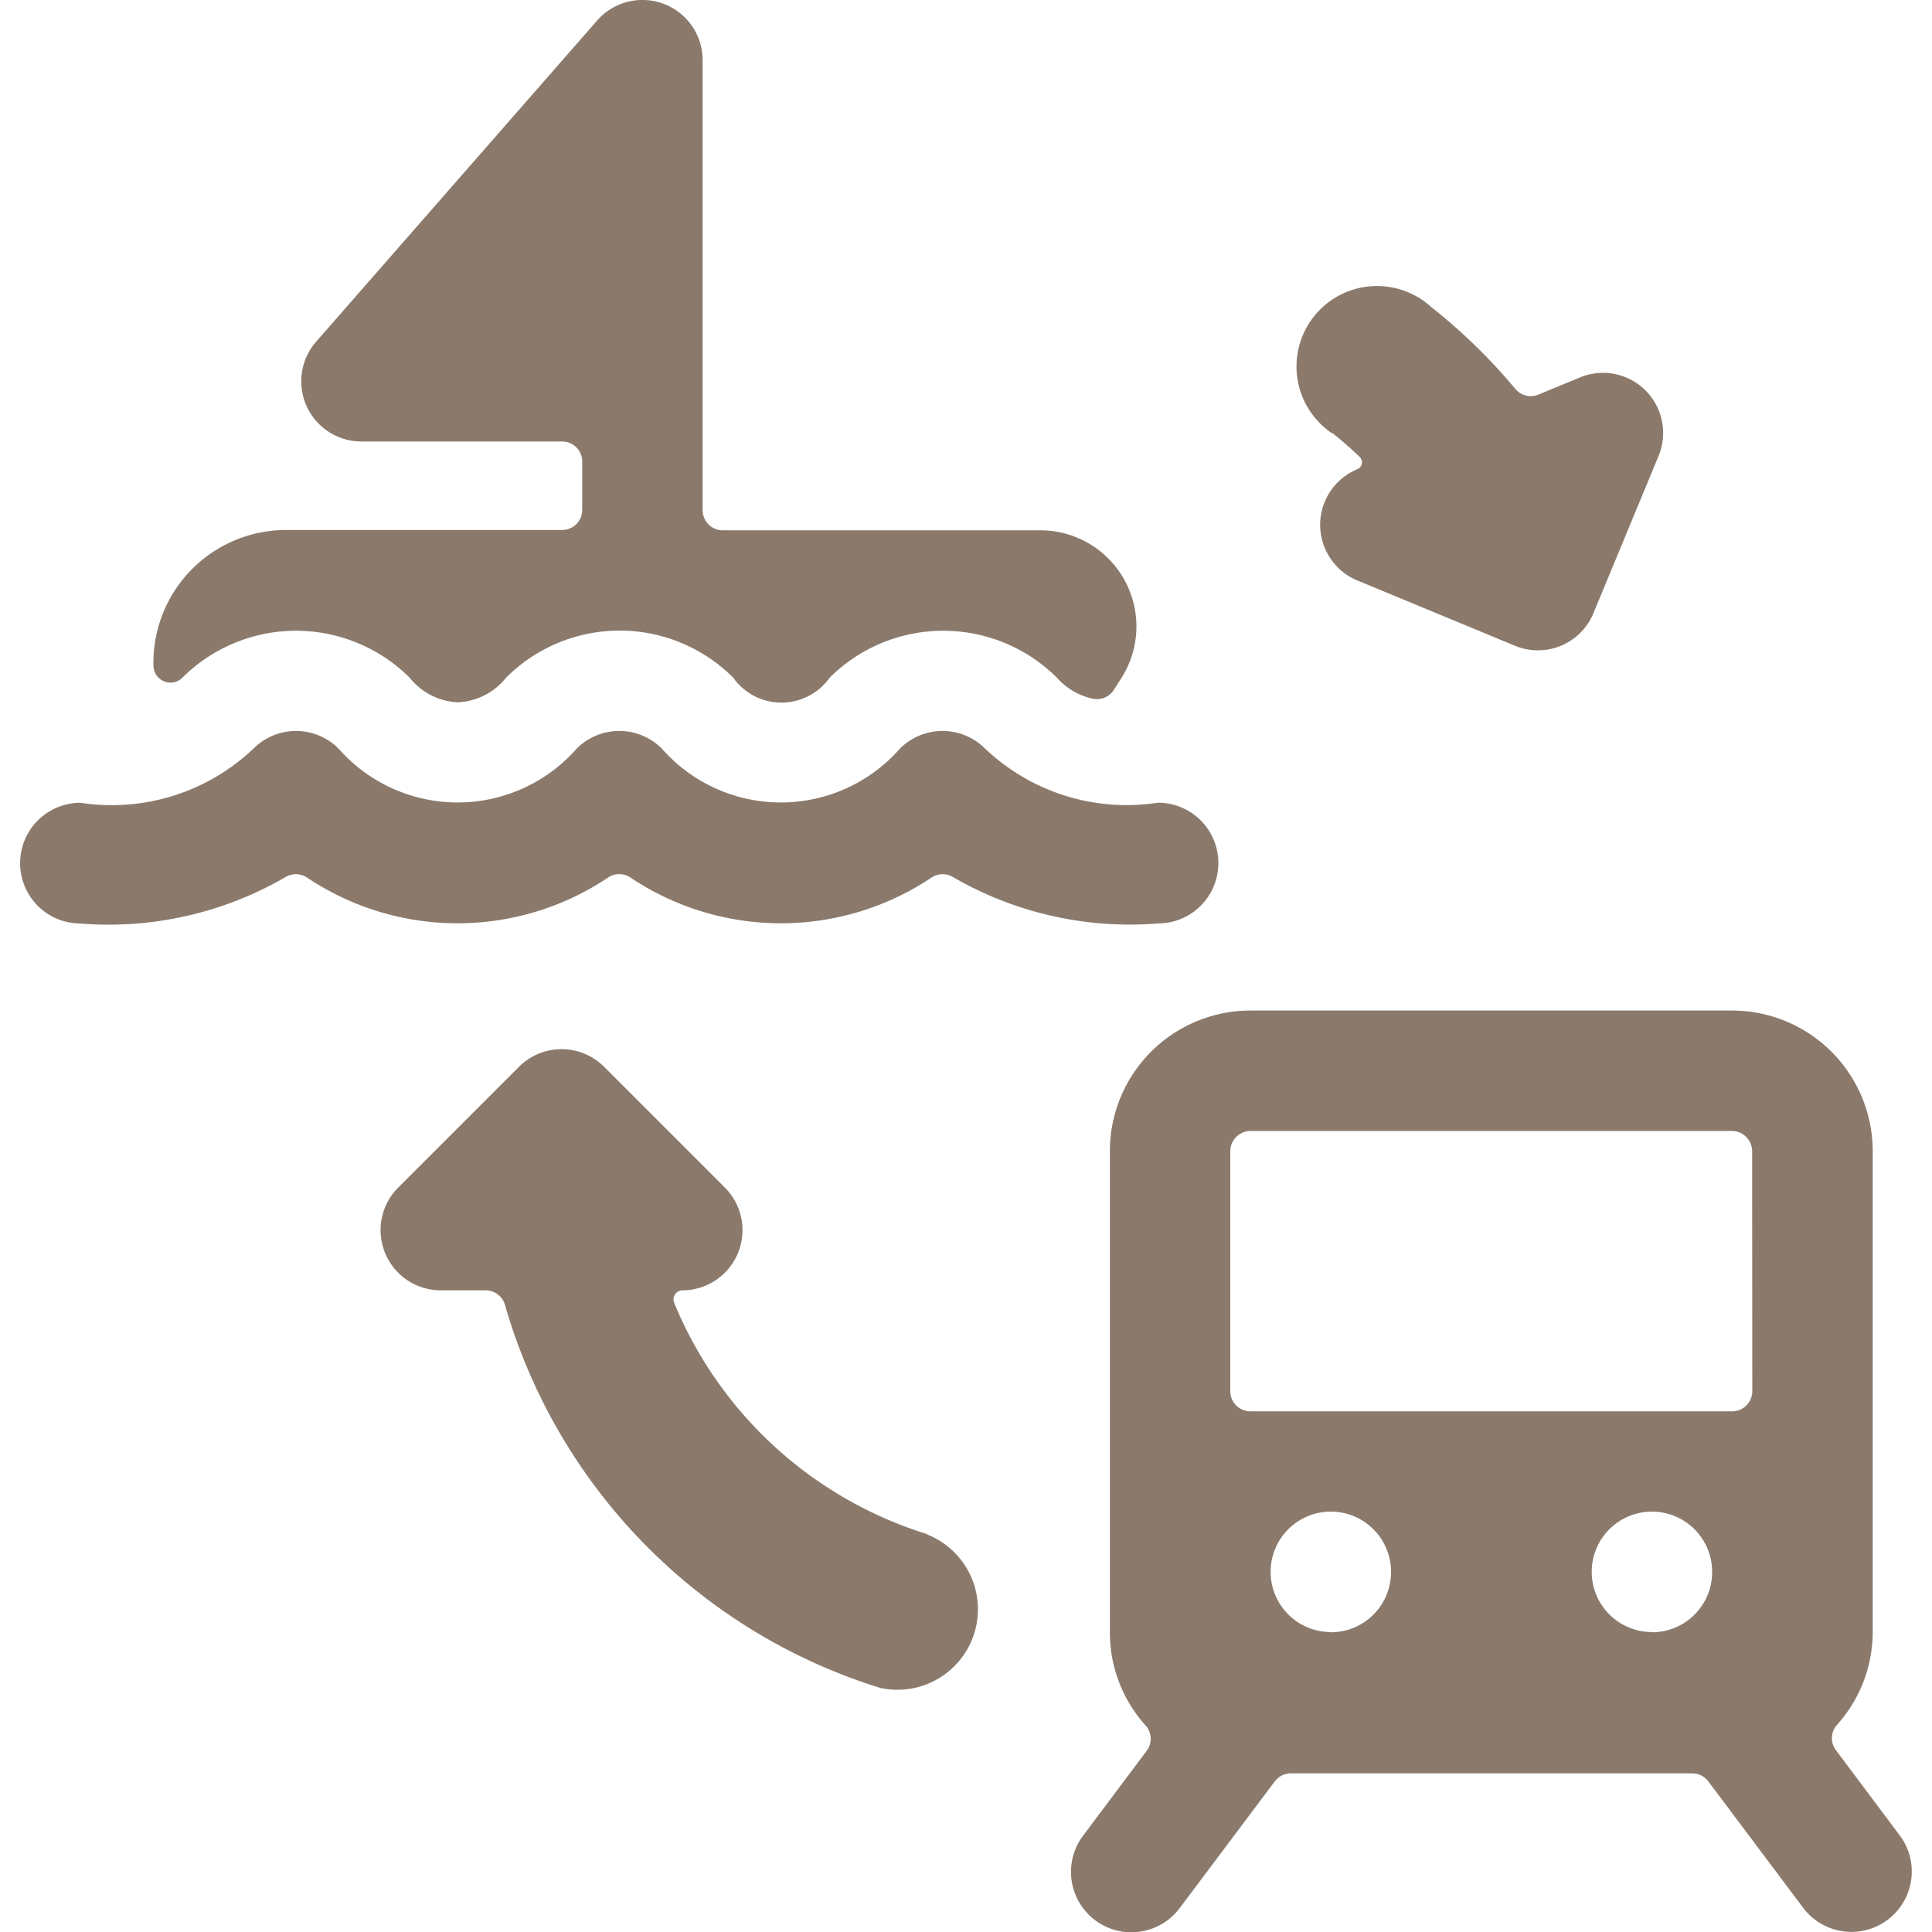 <svg viewBox="0 0 140 140" height="140" width="140" xmlns="http://www.w3.org/2000/svg"><g transform="matrix(5.833,0,0,5.833,0,0)"><path d="M1.907,8.281a.212.212,0,0,0,.136.185.209.209,0,0,0,.224-.048,2,2,0,0,1,2.821,0,.814.814,0,0,0,.6.307.814.814,0,0,0,.6-.307,1.994,1.994,0,0,1,2.82,0,.735.735,0,0,0,1.2,0,2,2,0,0,1,2.821,0,.835.835,0,0,0,.445.262.251.251,0,0,0,.264-.11l.09-.142h0a1.194,1.194,0,0,0-1-1.84H8.979a.25.25,0,0,1-.25-.25V.748A.748.748,0,0,0,7.418.255L3.928,4.244a.748.748,0,0,0,.563,1.241H6.984a.249.249,0,0,1,.249.249v.6a.249.249,0,0,1-.249.25H3.546a1.649,1.649,0,0,0-1.64,1.675v.018Z" fill="#8B7A6C" stroke="none" stroke-linecap="round" stroke-linejoin="round" stroke-width="0"></path><path d="M7.557,10.9a.249.249,0,0,1,.272,0,3.364,3.364,0,0,0,3.747,0,.249.249,0,0,1,.27,0,4.377,4.377,0,0,0,2.54.572.748.748,0,0,0,0-1.5A2.554,2.554,0,0,1,12.238,9.3a.748.748,0,0,0-1.058,0,1.969,1.969,0,0,1-2.958,0,.748.748,0,0,0-1.058,0,1.969,1.969,0,0,1-2.958,0,.747.747,0,0,0-1.057,0A2.557,2.557,0,0,1,1,9.973a.748.748,0,0,0,0,1.5A4.377,4.377,0,0,0,3.54,10.9a.251.251,0,0,1,.271,0,3.362,3.362,0,0,0,3.746,0Z" fill="#8B7A6C" stroke="none" stroke-linecap="round" stroke-linejoin="round" stroke-width="0"></path><path d="M16.546,5.375q.178.141.344.3a.093.093,0,0,1-.028.154.748.748,0,0,0,0,1.382l1.955.81a.746.746,0,0,0,.977-.4l.81-1.955a.747.747,0,0,0-.976-.977l-.516.213a.249.249,0,0,1-.287-.071,7.078,7.078,0,0,0-1.045-1.017,1,1,0,1,0-1.233,1.568Z" fill="#8B7A6C" stroke="none" stroke-linecap="round" stroke-linejoin="round" stroke-width="0"></path><path d="M11.523,19.06a5,5,0,0,1-3.147-2.873.113.113,0,0,1,.1-.157.748.748,0,0,0,.529-1.277l-1.5-1.5a.748.748,0,0,0-1.058,0l-1.5,1.5a.748.748,0,0,0,.529,1.277h.557a.25.25,0,0,1,.24.18,7.013,7.013,0,0,0,4.662,4.759,1,1,0,0,0,.576-1.909Z" fill="#8B7A6C" stroke="none" stroke-linecap="round" stroke-linejoin="round" stroke-width="0"></path><path d="M23.6,22.8l-.792-1.057a.248.248,0,0,1,.013-.315,1.725,1.725,0,0,0,.444-1.152V14.3a1.748,1.748,0,0,0-1.746-1.746H15.533A1.747,1.747,0,0,0,13.788,14.3v5.984a1.725,1.725,0,0,0,.444,1.152.248.248,0,0,1,.013.315l-.79,1.054a.748.748,0,0,0,1.2.9l1.181-1.574a.249.249,0,0,1,.2-.1h4.987a.249.249,0,0,1,.2.1L22.4,23.7a.748.748,0,0,0,1.2-.9Zm-7.067-2.525a.748.748,0,1,1,.748-.748A.748.748,0,0,1,16.531,20.278Zm3.989,0a.748.748,0,1,1,.748-.748A.748.748,0,0,1,20.52,20.278Zm1.247-2.991a.25.25,0,0,1-.25.249H15.533a.25.25,0,0,1-.249-.249V14.3a.253.253,0,0,1,.249-.25h5.984a.253.253,0,0,1,.25.25Z" fill="#8B7A6C" stroke="none" stroke-linecap="round" stroke-linejoin="round" stroke-width="0"></path></g></svg>

